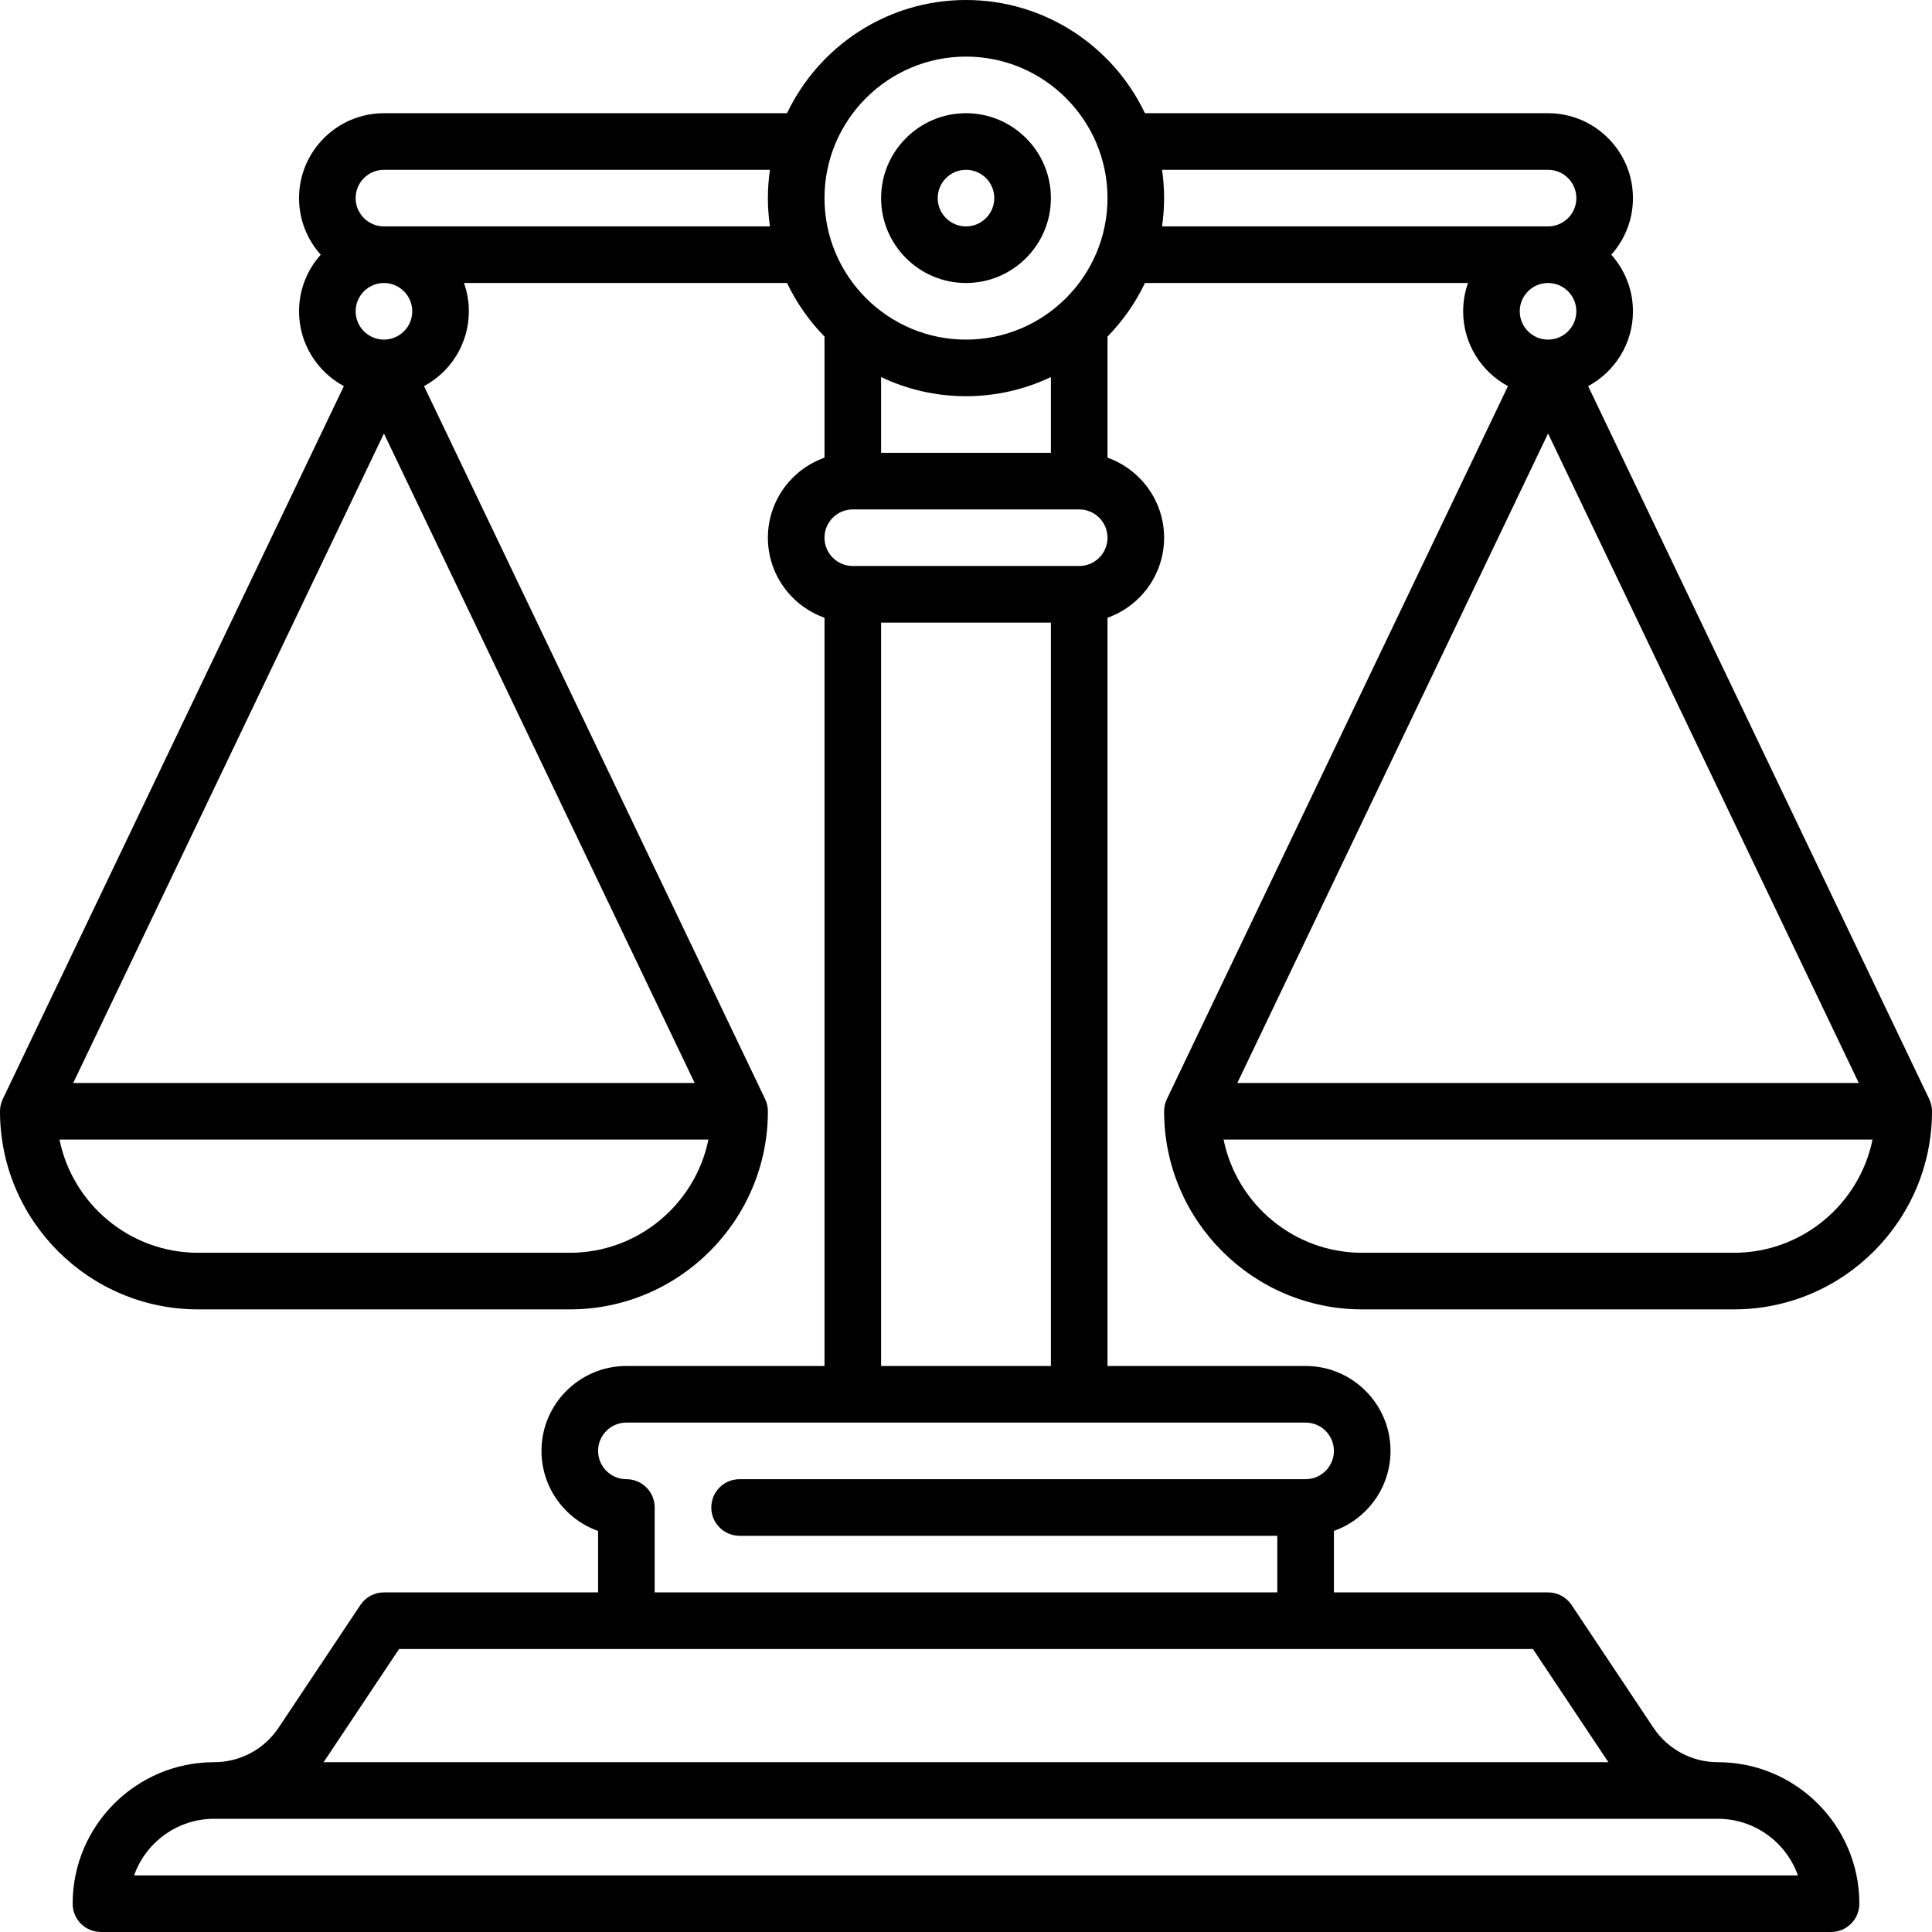 <svg id="Capa_1" enable-background="new 0 0 512 512" height="512" viewBox="0 0 512 512" width="512" xmlns="http://www.w3.org/2000/svg"><g><path d="m308.5 294.5c0 28.949 23.551 52.5 52.5 52.5h98.5c28.949 0 52.5-23.551 52.5-52.5 0-1.12-.251-2.226-.734-3.237l-90.392-188.936c7.063-3.8 11.876-11.261 11.876-19.828 0-5.758-2.177-11.016-5.747-15 3.571-3.984 5.747-9.242 5.747-15 0-12.407-10.093-22.5-22.5-22.5h-106.826c-8.441-17.72-26.523-29.999-47.424-29.999s-38.983 12.279-47.424 30h-106.826c-12.407 0-22.5 10.093-22.5 22.5 0 5.758 2.177 11.016 5.747 15-3.571 3.984-5.747 9.242-5.747 15 0 8.566 4.813 16.028 11.876 19.828l-90.392 188.935c-.483 1.011-.734 2.117-.734 3.237 0 28.949 23.551 52.5 52.5 52.5h98.5c28.949 0 52.5-23.551 52.5-52.5 0-1.12-.251-2.226-.734-3.237l-90.392-188.936c7.063-3.8 11.876-11.261 11.876-19.828 0-2.629-.458-5.153-1.29-7.5h85.616c2.513 5.275 5.882 10.063 9.924 14.192v32.098c-8.729 3.096-15 11.432-15 21.21s6.271 18.114 15 21.21v198.291h-52.5c-12.407 0-22.5 10.093-22.5 22.5 0 9.778 6.27 18.12 15 21.215v16.285h-56.75c-2.508 0-4.849 1.253-6.24 3.34l-21.68 32.519c-3.816 5.724-10.201 9.141-17.08 9.141-20.678 0-37.5 16.822-37.5 37.5 0 4.142 3.358 7.5 7.5 7.5h458.5c4.142 0 7.5-3.358 7.5-7.5 0-20.678-16.822-37.5-37.5-37.5-6.879 0-13.264-3.417-17.08-9.141l-21.68-32.519c-1.391-2.086-3.732-3.34-6.24-3.34h-56.75v-16.29c8.729-3.096 15-11.432 15-21.21 0-12.407-10.093-22.5-22.5-22.5h-52.5v-198.29c8.729-3.096 15-11.432 15-21.21s-6.271-18.114-15-21.21v-32.098c4.042-4.13 7.411-8.918 9.924-14.192h85.616c-.833 2.347-1.29 4.871-1.29 7.5 0 8.566 4.813 16.028 11.876 19.828l-90.392 188.936c-.483 1.01-.734 2.116-.734 3.236zm151 37.5h-98.5c-18.109 0-33.255-12.905-36.739-30h171.979c-3.485 17.095-18.631 30-36.74 30zm-131.598-45 82.348-172.122 82.348 172.122zm-226.152-172.122 82.348 172.122h-164.696zm49.25 217.122h-98.5c-18.109 0-33.255-12.905-36.739-30h171.979c-3.485 17.095-18.631 30-36.74 30zm-41.75-249.5c0 4.136-3.364 7.5-7.5 7.5s-7.5-3.364-7.5-7.5 3.364-7.5 7.5-7.5 7.5 3.364 7.5 7.5zm-7.5-22.5c-4.136 0-7.5-3.364-7.5-7.5s3.364-7.5 7.5-7.5h102.294c-.352 2.451-.544 4.953-.544 7.5s.192 5.049.544 7.5zm131.75 60v-20.076c6.824 3.25 14.452 5.076 22.5 5.076s15.676-1.825 22.5-5.076v20.076zm242.965 377h-440.93c3.095-8.73 11.437-15 21.215-15h398.5c9.778 0 18.12 6.27 21.215 15zm-50.776-30.821c.187.281.39.547.585.821h-340.548c.194-.274.398-.54.585-.821l19.453-29.179h300.473zm-72.189-81.679c0 4.136-3.364 7.5-7.5 7.5h-150c-4.142 0-7.5 3.358-7.5 7.5s3.358 7.5 7.5 7.5h142.5v15h-165v-22.5c0-4.142-3.358-7.5-7.5-7.5-4.136 0-7.5-3.364-7.5-7.5s3.364-7.5 7.5-7.5h180c4.136 0 7.5 3.364 7.5 7.5zm-120-22.5v-197h45v197zm52.5-212h-60c-4.136 0-7.5-3.364-7.5-7.5s3.364-7.5 7.5-7.5h60c4.136 0 7.5 3.364 7.5 7.5s-3.364 7.5-7.5 7.5zm-30-60c-20.678 0-37.5-16.822-37.5-37.5s16.822-37.5 37.5-37.5 37.5 16.822 37.5 37.5-16.822 37.5-37.5 37.5zm51.956-45h102.294c4.136 0 7.5 3.364 7.5 7.5s-3.364 7.5-7.5 7.5h-102.294c.352-2.451.544-4.953.544-7.5s-.192-5.049-.544-7.5zm109.794 37.5c0 4.136-3.364 7.5-7.5 7.5s-7.5-3.364-7.5-7.5 3.364-7.5 7.5-7.5 7.5 3.364 7.5 7.5z"/><path d="m256 30c-12.407 0-22.5 10.093-22.5 22.5s10.093 22.5 22.5 22.5 22.5-10.093 22.5-22.5-10.093-22.5-22.5-22.5zm0 30c-4.136 0-7.5-3.364-7.5-7.5s3.364-7.5 7.5-7.5 7.5 3.364 7.5 7.5-3.364 7.5-7.5 7.5z"/></g></svg>